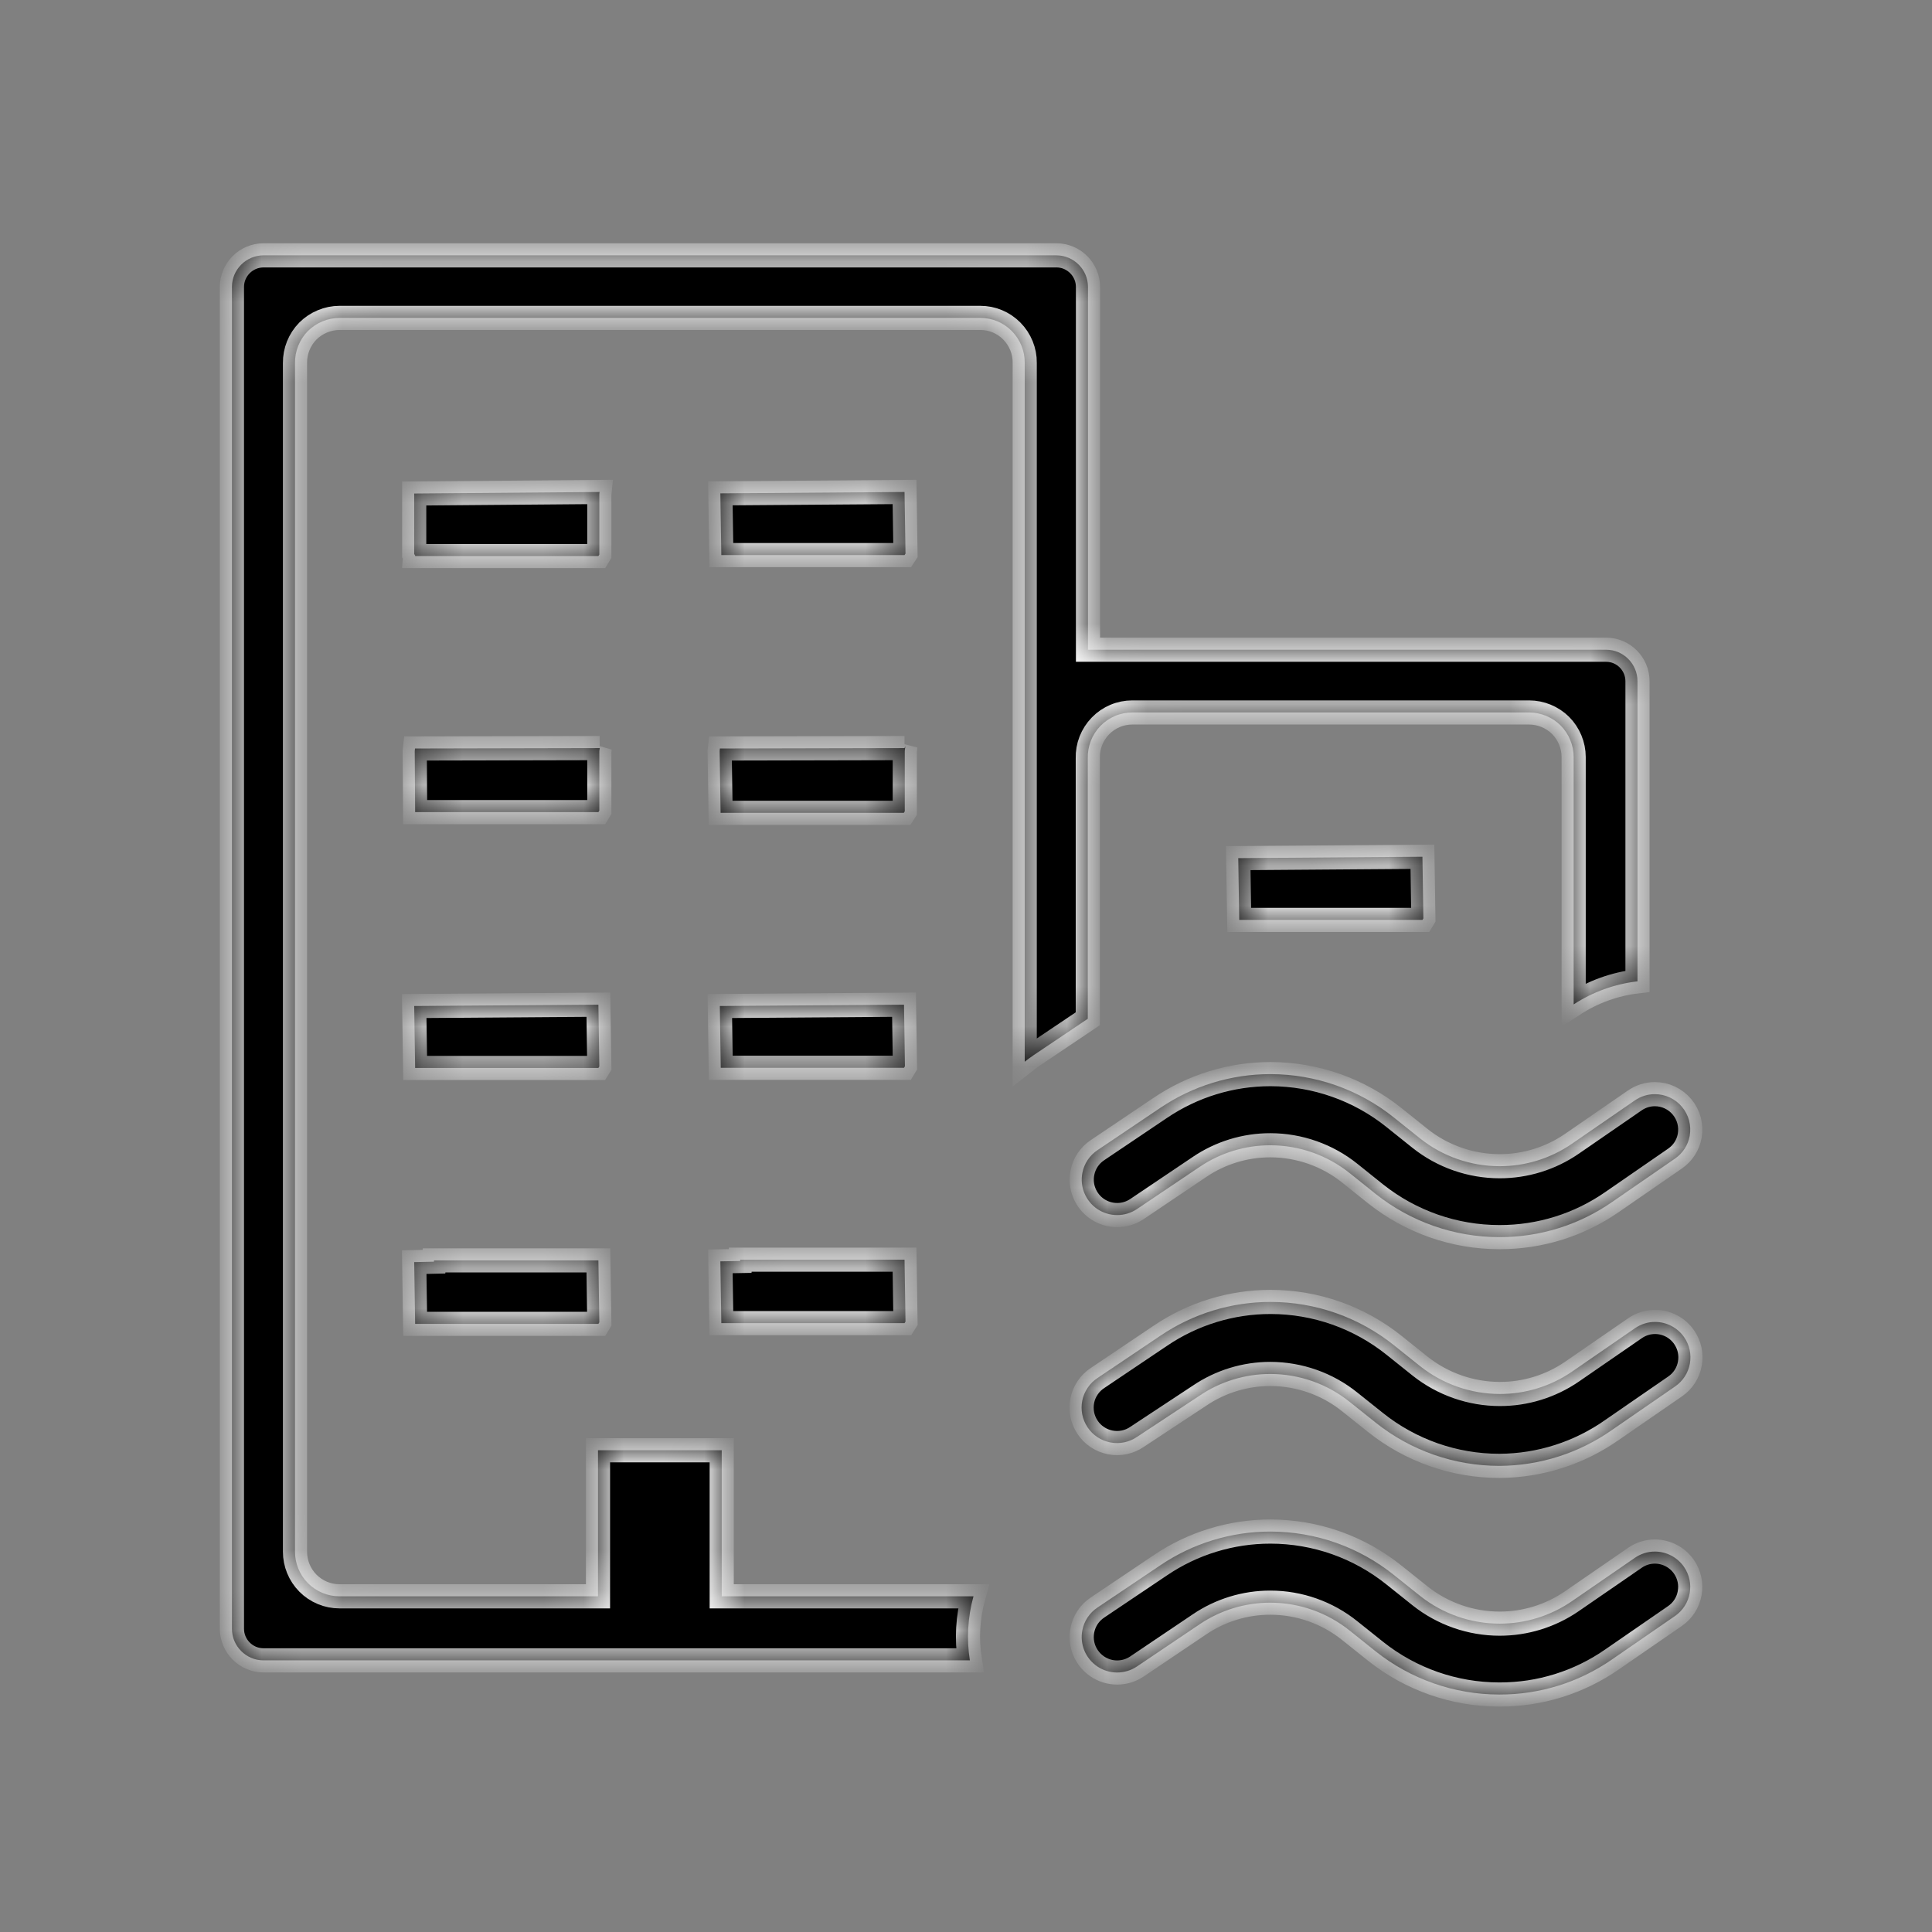 <svg width="48" height="48" viewBox="0 0 48 48" fill="none" xmlns="http://www.w3.org/2000/svg">
<rect x="0" y="0" width="48" height="48" fill="#808080" stroke="none"/>
<mask id="path-1-inside-1_190_1256" fill="white">
<path d="M39.049 28.42C38.521 28.782 37.897 28.975 37.257 28.974C36.542 28.974 35.84 28.73 35.28 28.283L34.64 27.771C33.769 27.07 32.684 26.688 31.566 26.686C30.586 26.686 29.638 26.977 28.825 27.526L27.267 28.575C27.071 28.706 26.938 28.904 26.892 29.136C26.858 29.307 26.875 29.484 26.942 29.644C27.009 29.805 27.121 29.943 27.266 30.04C27.41 30.136 27.581 30.188 27.755 30.188C27.929 30.189 28.099 30.137 28.244 30.041L29.8 28.994C30.32 28.641 30.934 28.453 31.563 28.454C32.282 28.455 32.979 28.701 33.539 29.151L34.177 29.662C35.05 30.356 36.132 30.735 37.247 30.736H37.259C38.256 30.738 39.23 30.434 40.049 29.866L41.615 28.785C41.808 28.652 41.938 28.453 41.98 28.221C42.003 28.094 41.997 27.964 41.965 27.84C41.932 27.715 41.872 27.599 41.789 27.5C41.707 27.401 41.603 27.322 41.487 27.267C41.37 27.212 41.243 27.184 41.114 27.184C40.936 27.184 40.764 27.238 40.616 27.34L39.049 28.42ZM41.119 32.843C40.941 32.843 40.769 32.897 40.621 32.999L39.053 34.08C38.526 34.441 37.901 34.634 37.262 34.633C36.544 34.632 35.847 34.389 35.284 33.943L34.644 33.431C33.773 32.73 32.688 32.347 31.57 32.346C30.593 32.345 29.638 32.638 28.829 33.186L27.271 34.234C27.173 34.298 27.089 34.38 27.024 34.477C26.958 34.573 26.912 34.682 26.889 34.796C26.866 34.91 26.866 35.028 26.888 35.142C26.911 35.257 26.956 35.365 27.021 35.462C27.085 35.559 27.169 35.642 27.266 35.706C27.363 35.771 27.473 35.815 27.587 35.837C27.701 35.859 27.819 35.858 27.933 35.834C28.047 35.81 28.156 35.764 28.252 35.697L29.799 34.677C30.319 34.324 30.933 34.135 31.562 34.136C32.28 34.136 32.982 34.384 33.538 34.834L34.176 35.343C35.048 36.039 36.13 36.418 37.246 36.419H37.256C38.258 36.414 39.234 36.102 40.053 35.525L41.619 34.445C41.812 34.312 41.942 34.112 41.984 33.88C42.005 33.767 42.003 33.651 41.979 33.538C41.955 33.425 41.908 33.318 41.843 33.224C41.762 33.106 41.654 33.01 41.528 32.944C41.402 32.878 41.262 32.843 41.119 32.843ZM41.115 38.548C40.937 38.548 40.764 38.602 40.616 38.705L39.048 39.785C38.521 40.146 37.896 40.34 37.257 40.339C36.542 40.339 35.84 40.094 35.28 39.648L34.639 39.136C33.768 38.435 32.684 38.052 31.566 38.051C30.588 38.05 29.634 38.343 28.825 38.891L27.266 39.939C27.07 40.07 26.937 40.269 26.891 40.501C26.857 40.671 26.875 40.848 26.941 41.009C27.008 41.17 27.121 41.307 27.265 41.404C27.41 41.501 27.58 41.553 27.754 41.553C27.928 41.553 28.098 41.502 28.243 41.406L29.799 40.358C30.319 40.005 30.934 39.817 31.562 39.818C32.281 39.818 32.978 40.065 33.538 40.516L34.176 41.026C35.049 41.72 36.13 42.099 37.246 42.1H37.259C38.256 42.102 39.229 41.798 40.048 41.23L41.614 40.15C41.807 40.017 41.937 39.816 41.979 39.585C42 39.472 41.999 39.355 41.974 39.242C41.95 39.13 41.904 39.023 41.838 38.928C41.757 38.811 41.649 38.715 41.523 38.649C41.397 38.583 41.257 38.548 41.115 38.548ZM14.89 18.66L14.902 18.579L14.899 18.586L10.311 18.596L10.304 18.66L10.314 20.177H14.867L14.89 20.139V18.66Z"/>
<path d="M27.026 18.84C27.022 18.692 27.047 18.545 27.101 18.407C27.155 18.269 27.236 18.143 27.339 18.037C27.442 17.93 27.565 17.846 27.702 17.788C27.838 17.73 27.985 17.701 28.133 17.701H37.99C38.282 17.701 38.567 17.819 38.772 18.023C38.978 18.23 39.097 18.515 39.097 18.806V24.954C39.574 24.643 40.117 24.447 40.683 24.381V16.924C40.683 16.494 40.333 16.143 39.906 16.142H27.031V7.13C27.031 6.698 26.679 6.346 26.249 6.344H6.542C6.336 6.346 6.138 6.429 5.992 6.575C5.846 6.722 5.763 6.919 5.762 7.126V40.465C5.762 40.897 6.113 41.249 6.543 41.251H24.096C24.012 40.72 24.043 40.178 24.186 39.66H17.931V36.031H14.857V39.66H8.436C8.29 39.66 8.145 39.632 8.01 39.575C7.875 39.519 7.753 39.437 7.65 39.333C7.444 39.125 7.329 38.843 7.329 38.55V9.02C7.326 8.724 7.44 8.439 7.647 8.227C7.751 8.124 7.873 8.041 8.009 7.985C8.144 7.928 8.289 7.899 8.436 7.898H24.353C24.65 7.898 24.929 8.014 25.137 8.224C25.346 8.434 25.463 8.724 25.459 9.013V26.378C25.534 26.319 25.611 26.262 25.69 26.209L27.026 25.311V18.84Z"/>
<path d="M14.867 13.815L14.89 13.777V12.28L14.896 12.223L10.291 12.261V13.764L10.315 13.803L10.314 13.815H14.867ZM22.46 26.529L22.483 26.491L22.46 24.961L17.884 24.994L17.907 26.529H22.46ZM22.479 20.157V18.66L22.493 18.537L22.473 18.586L17.886 18.596L17.879 18.66L17.903 20.195H22.455L22.479 20.157ZM35.363 22.817L35.34 21.286L30.764 21.32L30.788 22.855H35.34L35.363 22.817ZM10.784 31.314L10.782 31.346L10.291 31.357L10.314 32.891H14.867L14.89 32.853L14.867 31.314H10.784ZM14.867 24.961L10.291 24.994L10.314 26.533H14.867L14.89 26.496L14.867 24.961ZM22.473 32.873L22.497 32.835L22.473 31.296H18.391L18.389 31.329L17.897 31.338L17.921 32.873H22.473ZM22.473 12.223L17.897 12.257L17.921 13.791H22.473L22.497 13.754L22.473 12.223Z"/>
</mask>
<path d="M39.049 28.42C38.521 28.782 37.897 28.975 37.257 28.974C36.542 28.974 35.84 28.73 35.28 28.283L34.64 27.771C33.769 27.07 32.684 26.688 31.566 26.686C30.586 26.686 29.638 26.977 28.825 27.526L27.267 28.575C27.071 28.706 26.938 28.904 26.892 29.136C26.858 29.307 26.875 29.484 26.942 29.644C27.009 29.805 27.121 29.943 27.266 30.04C27.41 30.136 27.581 30.188 27.755 30.188C27.929 30.189 28.099 30.137 28.244 30.041L29.8 28.994C30.32 28.641 30.934 28.453 31.563 28.454C32.282 28.455 32.979 28.701 33.539 29.151L34.177 29.662C35.05 30.356 36.132 30.735 37.247 30.736H37.259C38.256 30.738 39.23 30.434 40.049 29.866L41.615 28.785C41.808 28.652 41.938 28.453 41.98 28.221C42.003 28.094 41.997 27.964 41.965 27.84C41.932 27.715 41.872 27.599 41.789 27.5C41.707 27.401 41.603 27.322 41.487 27.267C41.37 27.212 41.243 27.184 41.114 27.184C40.936 27.184 40.764 27.238 40.616 27.34L39.049 28.42ZM41.119 32.843C40.941 32.843 40.769 32.897 40.621 32.999L39.053 34.08C38.526 34.441 37.901 34.634 37.262 34.633C36.544 34.632 35.847 34.389 35.284 33.943L34.644 33.431C33.773 32.73 32.688 32.347 31.57 32.346C30.593 32.345 29.638 32.638 28.829 33.186L27.271 34.234C27.173 34.298 27.089 34.38 27.024 34.477C26.958 34.573 26.912 34.682 26.889 34.796C26.866 34.91 26.866 35.028 26.888 35.142C26.911 35.257 26.956 35.365 27.021 35.462C27.085 35.559 27.169 35.642 27.266 35.706C27.363 35.771 27.473 35.815 27.587 35.837C27.701 35.859 27.819 35.858 27.933 35.834C28.047 35.81 28.156 35.764 28.252 35.697L29.799 34.677C30.319 34.324 30.933 34.135 31.562 34.136C32.28 34.136 32.982 34.384 33.538 34.834L34.176 35.343C35.048 36.039 36.13 36.418 37.246 36.419H37.256C38.258 36.414 39.234 36.102 40.053 35.525L41.619 34.445C41.812 34.312 41.942 34.112 41.984 33.88C42.005 33.767 42.003 33.651 41.979 33.538C41.955 33.425 41.908 33.318 41.843 33.224C41.762 33.106 41.654 33.01 41.528 32.944C41.402 32.878 41.262 32.843 41.119 32.843ZM41.115 38.548C40.937 38.548 40.764 38.602 40.616 38.705L39.048 39.785C38.521 40.146 37.896 40.34 37.257 40.339C36.542 40.339 35.84 40.094 35.28 39.648L34.639 39.136C33.768 38.435 32.684 38.052 31.566 38.051C30.588 38.05 29.634 38.343 28.825 38.891L27.266 39.939C27.07 40.07 26.937 40.269 26.891 40.501C26.857 40.671 26.875 40.848 26.941 41.009C27.008 41.17 27.121 41.307 27.265 41.404C27.41 41.501 27.58 41.553 27.754 41.553C27.928 41.553 28.098 41.502 28.243 41.406L29.799 40.358C30.319 40.005 30.934 39.817 31.562 39.818C32.281 39.818 32.978 40.065 33.538 40.516L34.176 41.026C35.049 41.72 36.13 42.099 37.246 42.1H37.259C38.256 42.102 39.229 41.798 40.048 41.23L41.614 40.15C41.807 40.017 41.937 39.816 41.979 39.585C42 39.472 41.999 39.355 41.974 39.242C41.95 39.13 41.904 39.023 41.838 38.928C41.757 38.811 41.649 38.715 41.523 38.649C41.397 38.583 41.257 38.548 41.115 38.548ZM14.89 18.66L14.902 18.579L14.899 18.586L10.311 18.596L10.304 18.66L10.314 20.177H14.867L14.89 20.139V18.66Z" fill="#0069DC" style="fill:#0069DC;fill:color(display-p3 0 0.412 0.863);fill-opacity:1;"/>
<path d="M27.026 18.84C27.022 18.692 27.047 18.545 27.101 18.407C27.155 18.269 27.236 18.143 27.339 18.037C27.442 17.93 27.565 17.846 27.702 17.788C27.838 17.73 27.985 17.701 28.133 17.701H37.99C38.282 17.701 38.567 17.819 38.772 18.023C38.978 18.23 39.097 18.515 39.097 18.806V24.954C39.574 24.643 40.117 24.447 40.683 24.381V16.924C40.683 16.494 40.333 16.143 39.906 16.142H27.031V7.13C27.031 6.698 26.679 6.346 26.249 6.344H6.542C6.336 6.346 6.138 6.429 5.992 6.575C5.846 6.722 5.763 6.919 5.762 7.126V40.465C5.762 40.897 6.113 41.249 6.543 41.251H24.096C24.012 40.72 24.043 40.178 24.186 39.66H17.931V36.031H14.857V39.66H8.436C8.29 39.66 8.145 39.632 8.01 39.575C7.875 39.519 7.753 39.437 7.65 39.333C7.444 39.125 7.329 38.843 7.329 38.55V9.02C7.326 8.724 7.44 8.439 7.647 8.227C7.751 8.124 7.873 8.041 8.009 7.985C8.144 7.928 8.289 7.899 8.436 7.898H24.353C24.65 7.898 24.929 8.014 25.137 8.224C25.346 8.434 25.463 8.724 25.459 9.013V26.378C25.534 26.319 25.611 26.262 25.69 26.209L27.026 25.311V18.84Z" fill="#0069DC" style="fill:#0069DC;fill:color(display-p3 0 0.412 0.863);fill-opacity:1;"/>
<path d="M14.867 13.815L14.89 13.777V12.28L14.896 12.223L10.291 12.261V13.764L10.315 13.803L10.314 13.815H14.867ZM22.46 26.529L22.483 26.491L22.46 24.961L17.884 24.994L17.907 26.529H22.46ZM22.479 20.157V18.66L22.493 18.537L22.473 18.586L17.886 18.596L17.879 18.66L17.903 20.195H22.455L22.479 20.157ZM35.363 22.817L35.34 21.286L30.764 21.32L30.788 22.855H35.34L35.363 22.817ZM10.784 31.314L10.782 31.346L10.291 31.357L10.314 32.891H14.867L14.89 32.853L14.867 31.314H10.784ZM14.867 24.961L10.291 24.994L10.314 26.533H14.867L14.89 26.496L14.867 24.961ZM22.473 32.873L22.497 32.835L22.473 31.296H18.391L18.389 31.329L17.897 31.338L17.921 32.873H22.473ZM22.473 12.223L17.897 12.257L17.921 13.791H22.473L22.497 13.754L22.473 12.223Z" fill="#0069DC" style="fill:#0069DC;fill:color(display-p3 0 0.412 0.863);fill-opacity:1;"/>
<path d="M39.049 28.42C38.521 28.782 37.897 28.975 37.257 28.974C36.542 28.974 35.84 28.73 35.28 28.283L34.64 27.771C33.769 27.07 32.684 26.688 31.566 26.686C30.586 26.686 29.638 26.977 28.825 27.526L27.267 28.575C27.071 28.706 26.938 28.904 26.892 29.136C26.858 29.307 26.875 29.484 26.942 29.644C27.009 29.805 27.121 29.943 27.266 30.04C27.41 30.136 27.581 30.188 27.755 30.188C27.929 30.189 28.099 30.137 28.244 30.041L29.8 28.994C30.32 28.641 30.934 28.453 31.563 28.454C32.282 28.455 32.979 28.701 33.539 29.151L34.177 29.662C35.05 30.356 36.132 30.735 37.247 30.736H37.259C38.256 30.738 39.23 30.434 40.049 29.866L41.615 28.785C41.808 28.652 41.938 28.453 41.98 28.221C42.003 28.094 41.997 27.964 41.965 27.84C41.932 27.715 41.872 27.599 41.789 27.5C41.707 27.401 41.603 27.322 41.487 27.267C41.37 27.212 41.243 27.184 41.114 27.184C40.936 27.184 40.764 27.238 40.616 27.34L39.049 28.42ZM41.119 32.843C40.941 32.843 40.769 32.897 40.621 32.999L39.053 34.08C38.526 34.441 37.901 34.634 37.262 34.633C36.544 34.632 35.847 34.389 35.284 33.943L34.644 33.431C33.773 32.73 32.688 32.347 31.57 32.346C30.593 32.345 29.638 32.638 28.829 33.186L27.271 34.234C27.173 34.298 27.089 34.38 27.024 34.477C26.958 34.573 26.912 34.682 26.889 34.796C26.866 34.91 26.866 35.028 26.888 35.142C26.911 35.257 26.956 35.365 27.021 35.462C27.085 35.559 27.169 35.642 27.266 35.706C27.363 35.771 27.473 35.815 27.587 35.837C27.701 35.859 27.819 35.858 27.933 35.834C28.047 35.81 28.156 35.764 28.252 35.697L29.799 34.677C30.319 34.324 30.933 34.135 31.562 34.136C32.28 34.136 32.982 34.384 33.538 34.834L34.176 35.343C35.048 36.039 36.13 36.418 37.246 36.419H37.256C38.258 36.414 39.234 36.102 40.053 35.525L41.619 34.445C41.812 34.312 41.942 34.112 41.984 33.88C42.005 33.767 42.003 33.651 41.979 33.538C41.955 33.425 41.908 33.318 41.843 33.224C41.762 33.106 41.654 33.01 41.528 32.944C41.402 32.878 41.262 32.843 41.119 32.843ZM41.115 38.548C40.937 38.548 40.764 38.602 40.616 38.705L39.048 39.785C38.521 40.146 37.896 40.34 37.257 40.339C36.542 40.339 35.84 40.094 35.28 39.648L34.639 39.136C33.768 38.435 32.684 38.052 31.566 38.051C30.588 38.05 29.634 38.343 28.825 38.891L27.266 39.939C27.07 40.07 26.937 40.269 26.891 40.501C26.857 40.671 26.875 40.848 26.941 41.009C27.008 41.17 27.121 41.307 27.265 41.404C27.41 41.501 27.58 41.553 27.754 41.553C27.928 41.553 28.098 41.502 28.243 41.406L29.799 40.358C30.319 40.005 30.934 39.817 31.562 39.818C32.281 39.818 32.978 40.065 33.538 40.516L34.176 41.026C35.049 41.72 36.13 42.099 37.246 42.1H37.259C38.256 42.102 39.229 41.798 40.048 41.23L41.614 40.15C41.807 40.017 41.937 39.816 41.979 39.585C42 39.472 41.999 39.355 41.974 39.242C41.95 39.13 41.904 39.023 41.838 38.928C41.757 38.811 41.649 38.715 41.523 38.649C41.397 38.583 41.257 38.548 41.115 38.548ZM14.89 18.66L14.902 18.579L14.899 18.586L10.311 18.596L10.304 18.66L10.314 20.177H14.867L14.89 20.139V18.66Z" stroke="white" style="stroke:white;stroke-opacity:1;" stroke-width="0.6" mask="url(#path-1-inside-1_190_1256)"/>
<path d="M27.026 18.84C27.022 18.692 27.047 18.545 27.101 18.407C27.155 18.269 27.236 18.143 27.339 18.037C27.442 17.93 27.565 17.846 27.702 17.788C27.838 17.73 27.985 17.701 28.133 17.701H37.99C38.282 17.701 38.567 17.819 38.772 18.023C38.978 18.23 39.097 18.515 39.097 18.806V24.954C39.574 24.643 40.117 24.447 40.683 24.381V16.924C40.683 16.494 40.333 16.143 39.906 16.142H27.031V7.13C27.031 6.698 26.679 6.346 26.249 6.344H6.542C6.336 6.346 6.138 6.429 5.992 6.575C5.846 6.722 5.763 6.919 5.762 7.126V40.465C5.762 40.897 6.113 41.249 6.543 41.251H24.096C24.012 40.72 24.043 40.178 24.186 39.66H17.931V36.031H14.857V39.66H8.436C8.29 39.66 8.145 39.632 8.01 39.575C7.875 39.519 7.753 39.437 7.65 39.333C7.444 39.125 7.329 38.843 7.329 38.55V9.02C7.326 8.724 7.44 8.439 7.647 8.227C7.751 8.124 7.873 8.041 8.009 7.985C8.144 7.928 8.289 7.899 8.436 7.898H24.353C24.65 7.898 24.929 8.014 25.137 8.224C25.346 8.434 25.463 8.724 25.459 9.013V26.378C25.534 26.319 25.611 26.262 25.69 26.209L27.026 25.311V18.84Z" stroke="white" style="stroke:white;stroke-opacity:1;" stroke-width="0.6" mask="url(#path-1-inside-1_190_1256)"/>
<path d="M14.867 13.815L14.89 13.777V12.28L14.896 12.223L10.291 12.261V13.764L10.315 13.803L10.314 13.815H14.867ZM22.46 26.529L22.483 26.491L22.46 24.961L17.884 24.994L17.907 26.529H22.46ZM22.479 20.157V18.66L22.493 18.537L22.473 18.586L17.886 18.596L17.879 18.66L17.903 20.195H22.455L22.479 20.157ZM35.363 22.817L35.34 21.286L30.764 21.32L30.788 22.855H35.34L35.363 22.817ZM10.784 31.314L10.782 31.346L10.291 31.357L10.314 32.891H14.867L14.89 32.853L14.867 31.314H10.784ZM14.867 24.961L10.291 24.994L10.314 26.533H14.867L14.89 26.496L14.867 24.961ZM22.473 32.873L22.497 32.835L22.473 31.296H18.391L18.389 31.329L17.897 31.338L17.921 32.873H22.473ZM22.473 12.223L17.897 12.257L17.921 13.791H22.473L22.497 13.754L22.473 12.223Z" stroke="white" style="stroke:white;stroke-opacity:1;" stroke-width="0.6" mask="url(#path-1-inside-1_190_1256)"/>
</svg>

